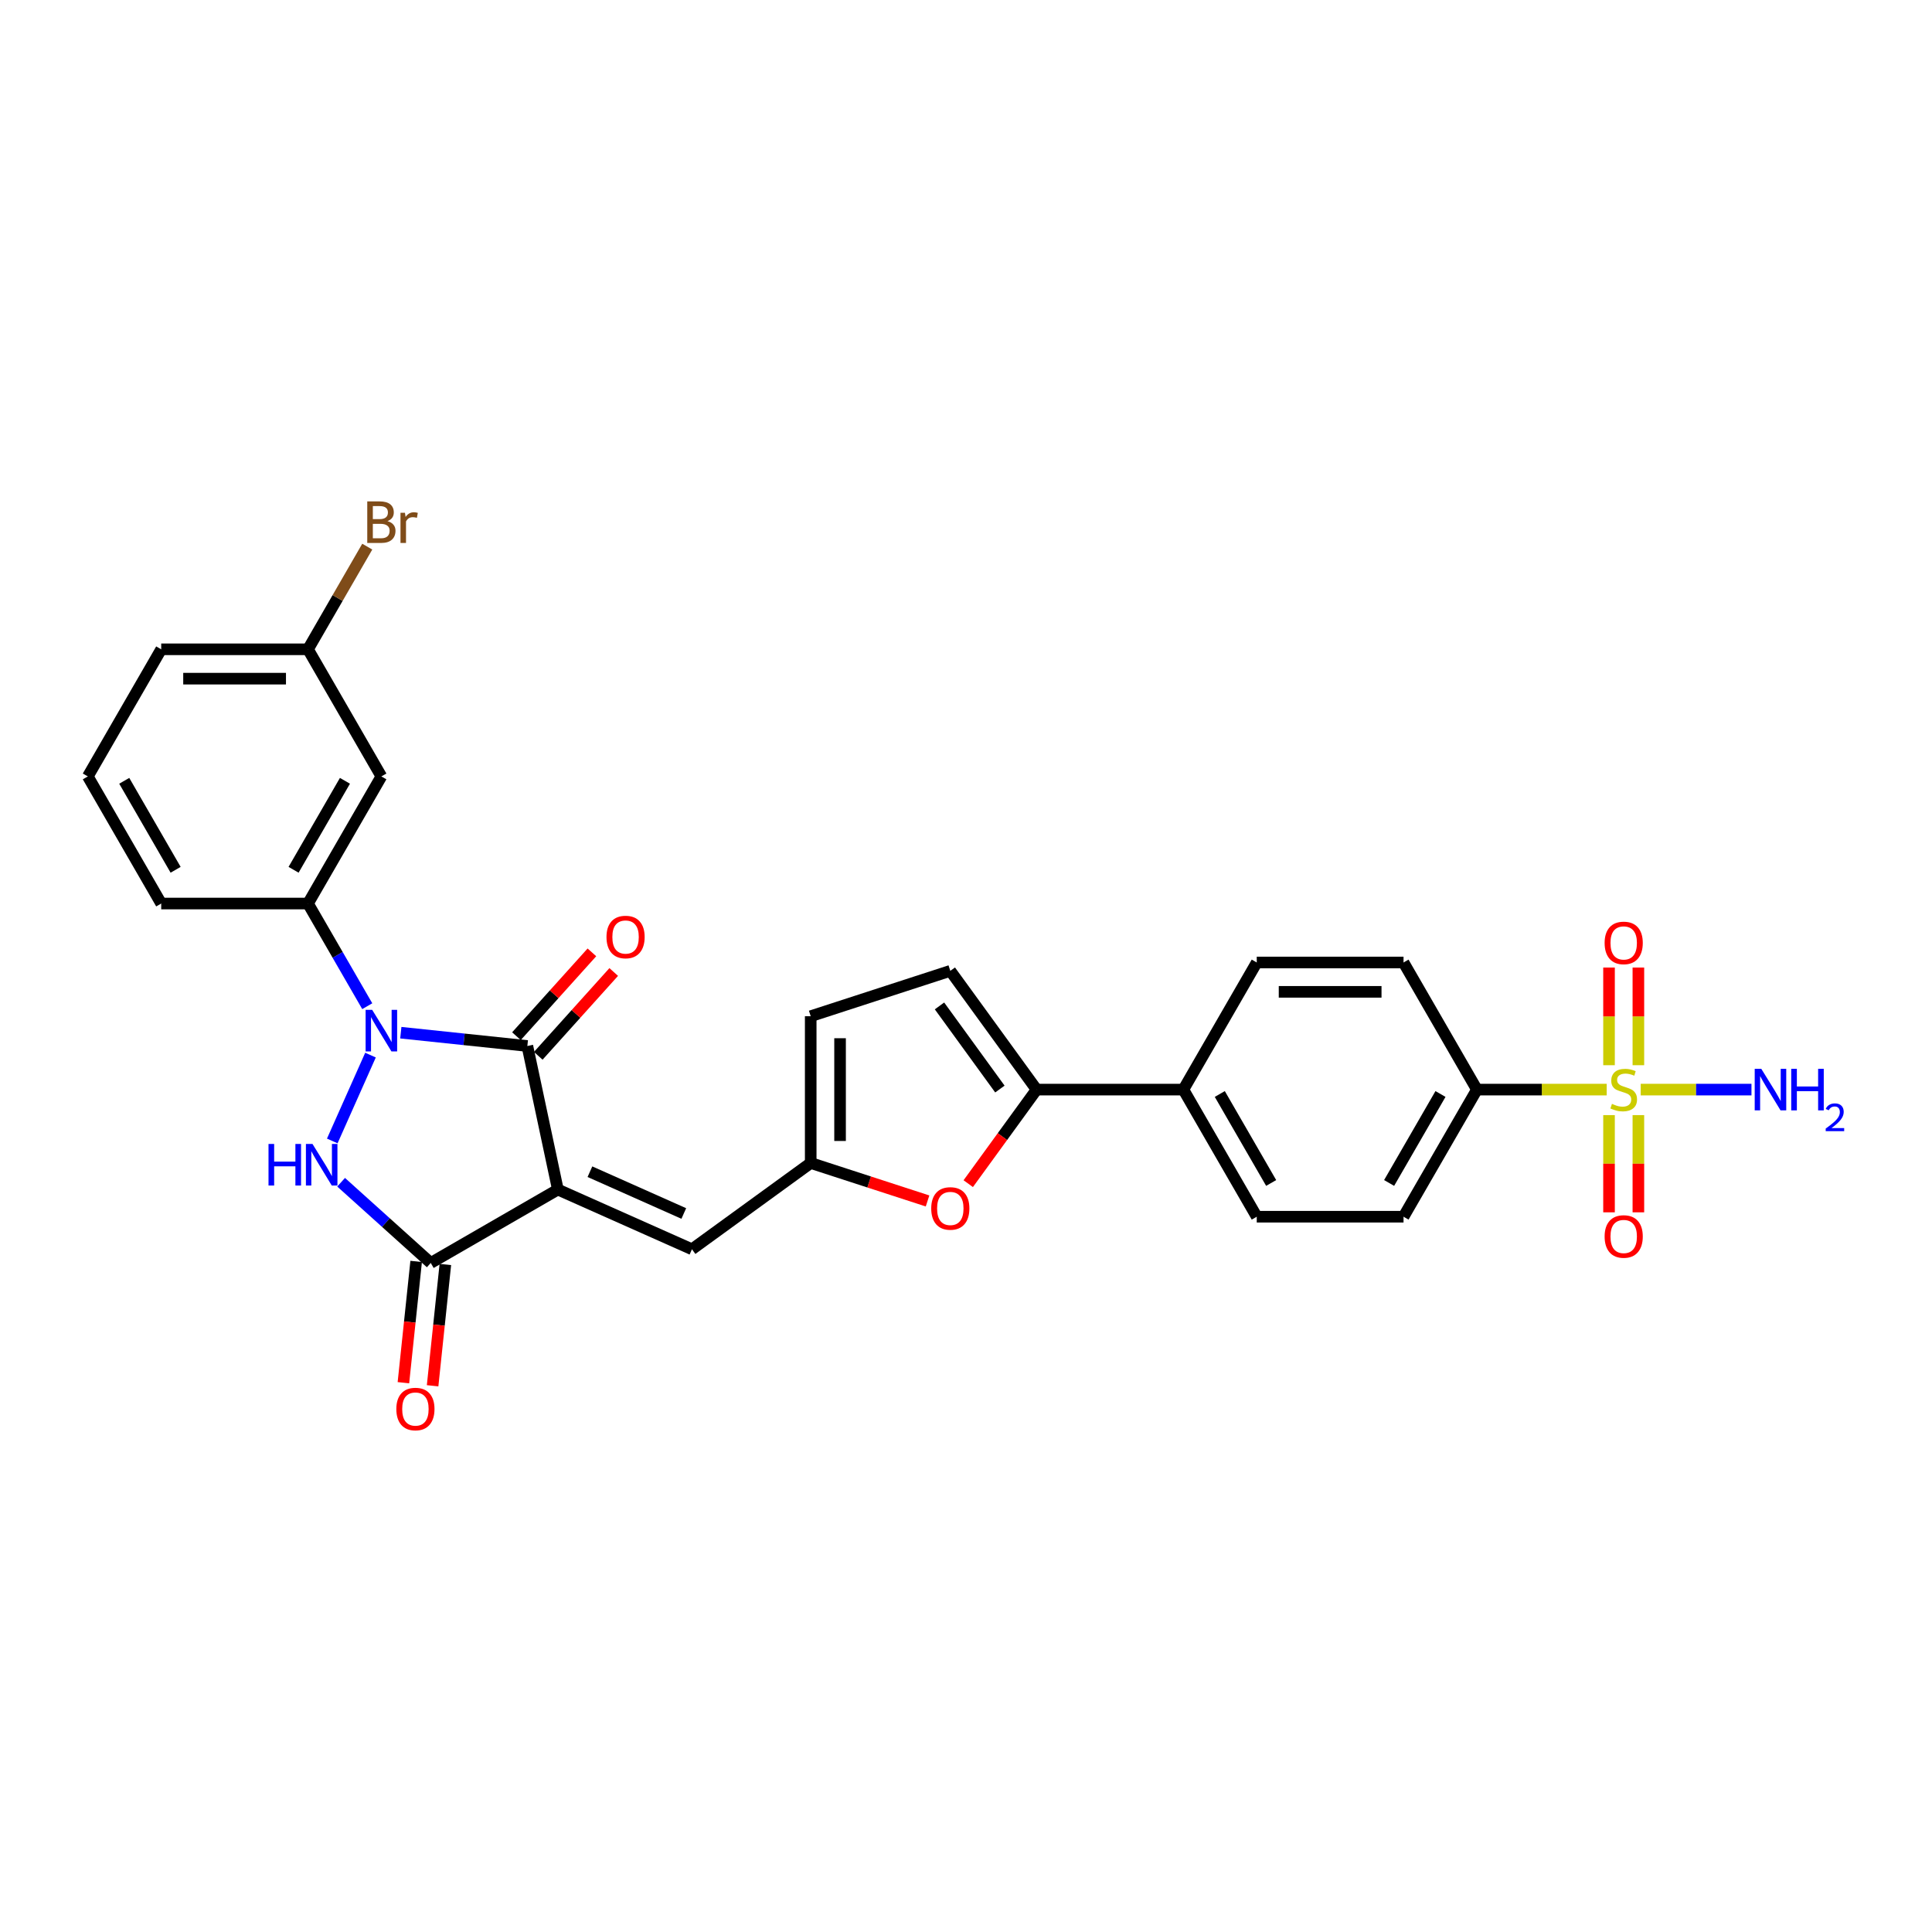 <?xml version='1.0' encoding='iso-8859-1'?>
<svg version='1.1' baseProfile='full'
              xmlns='http://www.w3.org/2000/svg'
                      xmlns:rdkit='http://www.rdkit.org/xml'
                      xmlns:xlink='http://www.w3.org/1999/xlink'
                  xml:space='preserve'
width='1000px' height='1000px' viewBox='0 0 1000 1000'>
<!-- END OF HEADER -->
<rect style='opacity:1.0;fill:#FFFFFF;stroke:none' width='1000' height='1000' x='0' y='0'> </rect>
<path class='bond-1' d='M 288.753,615.717 L 272.958,541.404' style='fill:none;fill-rule:evenodd;stroke:#000000;stroke-width:6px;stroke-linecap:butt;stroke-linejoin:miter;stroke-opacity:1' />
<path class='bond-3' d='M 288.753,615.717 L 222.959,653.703' style='fill:none;fill-rule:evenodd;stroke:#000000;stroke-width:6px;stroke-linecap:butt;stroke-linejoin:miter;stroke-opacity:1' />
<path class='bond-5' d='M 288.753,615.717 L 358.158,646.618' style='fill:none;fill-rule:evenodd;stroke:#000000;stroke-width:6px;stroke-linecap:butt;stroke-linejoin:miter;stroke-opacity:1' />
<path class='bond-5' d='M 305.344,606.471 L 353.928,628.102' style='fill:none;fill-rule:evenodd;stroke:#000000;stroke-width:6px;stroke-linecap:butt;stroke-linejoin:miter;stroke-opacity:1' />
<path class='bond-0' d='M 207.459,534.52 L 240.208,537.962' style='fill:none;fill-rule:evenodd;stroke:#0000FF;stroke-width:6px;stroke-linecap:butt;stroke-linejoin:miter;stroke-opacity:1' />
<path class='bond-0' d='M 240.208,537.962 L 272.958,541.404' style='fill:none;fill-rule:evenodd;stroke:#000000;stroke-width:6px;stroke-linecap:butt;stroke-linejoin:miter;stroke-opacity:1' />
<path class='bond-8' d='M 190.093,520.805 L 174.754,494.237' style='fill:none;fill-rule:evenodd;stroke:#0000FF;stroke-width:6px;stroke-linecap:butt;stroke-linejoin:miter;stroke-opacity:1' />
<path class='bond-8' d='M 174.754,494.237 L 159.414,467.668' style='fill:none;fill-rule:evenodd;stroke:#000000;stroke-width:6px;stroke-linecap:butt;stroke-linejoin:miter;stroke-opacity:1' />
<path class='bond-29' d='M 191.765,546.12 L 171.981,590.557' style='fill:none;fill-rule:evenodd;stroke:#0000FF;stroke-width:6px;stroke-linecap:butt;stroke-linejoin:miter;stroke-opacity:1' />
<path class='bond-16' d='M 278.603,546.487 L 298.133,524.797' style='fill:none;fill-rule:evenodd;stroke:#000000;stroke-width:6px;stroke-linecap:butt;stroke-linejoin:miter;stroke-opacity:1' />
<path class='bond-16' d='M 298.133,524.797 L 317.663,503.107' style='fill:none;fill-rule:evenodd;stroke:#FF0000;stroke-width:6px;stroke-linecap:butt;stroke-linejoin:miter;stroke-opacity:1' />
<path class='bond-16' d='M 267.312,536.32 L 286.842,514.63' style='fill:none;fill-rule:evenodd;stroke:#000000;stroke-width:6px;stroke-linecap:butt;stroke-linejoin:miter;stroke-opacity:1' />
<path class='bond-16' d='M 286.842,514.63 L 306.372,492.94' style='fill:none;fill-rule:evenodd;stroke:#FF0000;stroke-width:6px;stroke-linecap:butt;stroke-linejoin:miter;stroke-opacity:1' />
<path class='bond-2' d='M 176.558,611.924 L 199.759,632.814' style='fill:none;fill-rule:evenodd;stroke:#0000FF;stroke-width:6px;stroke-linecap:butt;stroke-linejoin:miter;stroke-opacity:1' />
<path class='bond-2' d='M 199.759,632.814 L 222.959,653.703' style='fill:none;fill-rule:evenodd;stroke:#000000;stroke-width:6px;stroke-linecap:butt;stroke-linejoin:miter;stroke-opacity:1' />
<path class='bond-18' d='M 215.403,652.909 L 212.104,684.298' style='fill:none;fill-rule:evenodd;stroke:#000000;stroke-width:6px;stroke-linecap:butt;stroke-linejoin:miter;stroke-opacity:1' />
<path class='bond-18' d='M 212.104,684.298 L 208.805,715.687' style='fill:none;fill-rule:evenodd;stroke:#FF0000;stroke-width:6px;stroke-linecap:butt;stroke-linejoin:miter;stroke-opacity:1' />
<path class='bond-18' d='M 230.514,654.497 L 227.215,685.886' style='fill:none;fill-rule:evenodd;stroke:#000000;stroke-width:6px;stroke-linecap:butt;stroke-linejoin:miter;stroke-opacity:1' />
<path class='bond-18' d='M 227.215,685.886 L 223.916,717.276' style='fill:none;fill-rule:evenodd;stroke:#FF0000;stroke-width:6px;stroke-linecap:butt;stroke-linejoin:miter;stroke-opacity:1' />
<path class='bond-4' d='M 831.627,563.975 L 798.039,563.975' style='fill:none;fill-rule:evenodd;stroke:#CCCC00;stroke-width:6px;stroke-linecap:butt;stroke-linejoin:miter;stroke-opacity:1' />
<path class='bond-4' d='M 798.039,563.975 L 764.451,563.975' style='fill:none;fill-rule:evenodd;stroke:#000000;stroke-width:6px;stroke-linecap:butt;stroke-linejoin:miter;stroke-opacity:1' />
<path class='bond-14' d='M 832.827,577.179 L 832.827,602.34' style='fill:none;fill-rule:evenodd;stroke:#CCCC00;stroke-width:6px;stroke-linecap:butt;stroke-linejoin:miter;stroke-opacity:1' />
<path class='bond-14' d='M 832.827,602.34 L 832.827,627.5' style='fill:none;fill-rule:evenodd;stroke:#FF0000;stroke-width:6px;stroke-linecap:butt;stroke-linejoin:miter;stroke-opacity:1' />
<path class='bond-14' d='M 848.022,577.179 L 848.022,602.34' style='fill:none;fill-rule:evenodd;stroke:#CCCC00;stroke-width:6px;stroke-linecap:butt;stroke-linejoin:miter;stroke-opacity:1' />
<path class='bond-14' d='M 848.022,602.34 L 848.022,627.5' style='fill:none;fill-rule:evenodd;stroke:#FF0000;stroke-width:6px;stroke-linecap:butt;stroke-linejoin:miter;stroke-opacity:1' />
<path class='bond-15' d='M 848.022,551.349 L 848.022,526.074' style='fill:none;fill-rule:evenodd;stroke:#CCCC00;stroke-width:6px;stroke-linecap:butt;stroke-linejoin:miter;stroke-opacity:1' />
<path class='bond-15' d='M 848.022,526.074 L 848.022,500.8' style='fill:none;fill-rule:evenodd;stroke:#FF0000;stroke-width:6px;stroke-linecap:butt;stroke-linejoin:miter;stroke-opacity:1' />
<path class='bond-15' d='M 832.827,551.349 L 832.827,526.074' style='fill:none;fill-rule:evenodd;stroke:#CCCC00;stroke-width:6px;stroke-linecap:butt;stroke-linejoin:miter;stroke-opacity:1' />
<path class='bond-15' d='M 832.827,526.074 L 832.827,500.8' style='fill:none;fill-rule:evenodd;stroke:#FF0000;stroke-width:6px;stroke-linecap:butt;stroke-linejoin:miter;stroke-opacity:1' />
<path class='bond-19' d='M 849.222,563.975 L 877.89,563.975' style='fill:none;fill-rule:evenodd;stroke:#CCCC00;stroke-width:6px;stroke-linecap:butt;stroke-linejoin:miter;stroke-opacity:1' />
<path class='bond-19' d='M 877.89,563.975 L 906.558,563.975' style='fill:none;fill-rule:evenodd;stroke:#0000FF;stroke-width:6px;stroke-linecap:butt;stroke-linejoin:miter;stroke-opacity:1' />
<path class='bond-9' d='M 358.158,646.618 L 419.622,601.962' style='fill:none;fill-rule:evenodd;stroke:#000000;stroke-width:6px;stroke-linecap:butt;stroke-linejoin:miter;stroke-opacity:1' />
<path class='bond-6' d='M 536.532,563.975 L 518.846,588.318' style='fill:none;fill-rule:evenodd;stroke:#000000;stroke-width:6px;stroke-linecap:butt;stroke-linejoin:miter;stroke-opacity:1' />
<path class='bond-6' d='M 518.846,588.318 L 501.16,612.66' style='fill:none;fill-rule:evenodd;stroke:#FF0000;stroke-width:6px;stroke-linecap:butt;stroke-linejoin:miter;stroke-opacity:1' />
<path class='bond-17' d='M 536.532,563.975 L 612.505,563.975' style='fill:none;fill-rule:evenodd;stroke:#000000;stroke-width:6px;stroke-linecap:butt;stroke-linejoin:miter;stroke-opacity:1' />
<path class='bond-30' d='M 536.532,563.975 L 491.876,502.512' style='fill:none;fill-rule:evenodd;stroke:#000000;stroke-width:6px;stroke-linecap:butt;stroke-linejoin:miter;stroke-opacity:1' />
<path class='bond-30' d='M 517.541,563.687 L 486.282,520.663' style='fill:none;fill-rule:evenodd;stroke:#000000;stroke-width:6px;stroke-linecap:butt;stroke-linejoin:miter;stroke-opacity:1' />
<path class='bond-7' d='M 480.1,621.613 L 449.861,611.787' style='fill:none;fill-rule:evenodd;stroke:#FF0000;stroke-width:6px;stroke-linecap:butt;stroke-linejoin:miter;stroke-opacity:1' />
<path class='bond-7' d='M 449.861,611.787 L 419.622,601.962' style='fill:none;fill-rule:evenodd;stroke:#000000;stroke-width:6px;stroke-linecap:butt;stroke-linejoin:miter;stroke-opacity:1' />
<path class='bond-13' d='M 159.414,467.668 L 197.401,401.873' style='fill:none;fill-rule:evenodd;stroke:#000000;stroke-width:6px;stroke-linecap:butt;stroke-linejoin:miter;stroke-opacity:1' />
<path class='bond-13' d='M 151.953,450.201 L 178.544,404.145' style='fill:none;fill-rule:evenodd;stroke:#000000;stroke-width:6px;stroke-linecap:butt;stroke-linejoin:miter;stroke-opacity:1' />
<path class='bond-26' d='M 159.414,467.668 L 83.441,467.668' style='fill:none;fill-rule:evenodd;stroke:#000000;stroke-width:6px;stroke-linecap:butt;stroke-linejoin:miter;stroke-opacity:1' />
<path class='bond-12' d='M 419.622,601.962 L 419.622,525.989' style='fill:none;fill-rule:evenodd;stroke:#000000;stroke-width:6px;stroke-linecap:butt;stroke-linejoin:miter;stroke-opacity:1' />
<path class='bond-12' d='M 434.816,590.566 L 434.816,537.385' style='fill:none;fill-rule:evenodd;stroke:#000000;stroke-width:6px;stroke-linecap:butt;stroke-linejoin:miter;stroke-opacity:1' />
<path class='bond-10' d='M 491.876,502.512 L 419.622,525.989' style='fill:none;fill-rule:evenodd;stroke:#000000;stroke-width:6px;stroke-linecap:butt;stroke-linejoin:miter;stroke-opacity:1' />
<path class='bond-11' d='M 764.451,563.975 L 726.465,629.77' style='fill:none;fill-rule:evenodd;stroke:#000000;stroke-width:6px;stroke-linecap:butt;stroke-linejoin:miter;stroke-opacity:1' />
<path class='bond-11' d='M 745.594,566.247 L 719.004,612.303' style='fill:none;fill-rule:evenodd;stroke:#000000;stroke-width:6px;stroke-linecap:butt;stroke-linejoin:miter;stroke-opacity:1' />
<path class='bond-32' d='M 764.451,563.975 L 726.465,498.181' style='fill:none;fill-rule:evenodd;stroke:#000000;stroke-width:6px;stroke-linecap:butt;stroke-linejoin:miter;stroke-opacity:1' />
<path class='bond-24' d='M 197.401,401.873 L 159.414,336.079' style='fill:none;fill-rule:evenodd;stroke:#000000;stroke-width:6px;stroke-linecap:butt;stroke-linejoin:miter;stroke-opacity:1' />
<path class='bond-22' d='M 612.505,563.975 L 650.492,498.181' style='fill:none;fill-rule:evenodd;stroke:#000000;stroke-width:6px;stroke-linecap:butt;stroke-linejoin:miter;stroke-opacity:1' />
<path class='bond-23' d='M 612.505,563.975 L 650.492,629.77' style='fill:none;fill-rule:evenodd;stroke:#000000;stroke-width:6px;stroke-linecap:butt;stroke-linejoin:miter;stroke-opacity:1' />
<path class='bond-23' d='M 631.362,566.247 L 657.953,612.303' style='fill:none;fill-rule:evenodd;stroke:#000000;stroke-width:6px;stroke-linecap:butt;stroke-linejoin:miter;stroke-opacity:1' />
<path class='bond-20' d='M 726.465,498.181 L 650.492,498.181' style='fill:none;fill-rule:evenodd;stroke:#000000;stroke-width:6px;stroke-linecap:butt;stroke-linejoin:miter;stroke-opacity:1' />
<path class='bond-20' d='M 715.069,513.375 L 661.888,513.375' style='fill:none;fill-rule:evenodd;stroke:#000000;stroke-width:6px;stroke-linecap:butt;stroke-linejoin:miter;stroke-opacity:1' />
<path class='bond-21' d='M 726.465,629.77 L 650.492,629.77' style='fill:none;fill-rule:evenodd;stroke:#000000;stroke-width:6px;stroke-linecap:butt;stroke-linejoin:miter;stroke-opacity:1' />
<path class='bond-25' d='M 159.414,336.079 L 174.754,309.51' style='fill:none;fill-rule:evenodd;stroke:#000000;stroke-width:6px;stroke-linecap:butt;stroke-linejoin:miter;stroke-opacity:1' />
<path class='bond-25' d='M 174.754,309.51 L 190.093,282.941' style='fill:none;fill-rule:evenodd;stroke:#7F4C19;stroke-width:6px;stroke-linecap:butt;stroke-linejoin:miter;stroke-opacity:1' />
<path class='bond-31' d='M 159.414,336.079 L 83.441,336.079' style='fill:none;fill-rule:evenodd;stroke:#000000;stroke-width:6px;stroke-linecap:butt;stroke-linejoin:miter;stroke-opacity:1' />
<path class='bond-31' d='M 148.018,351.273 L 94.837,351.273' style='fill:none;fill-rule:evenodd;stroke:#000000;stroke-width:6px;stroke-linecap:butt;stroke-linejoin:miter;stroke-opacity:1' />
<path class='bond-27' d='M 83.441,467.668 L 45.455,401.873' style='fill:none;fill-rule:evenodd;stroke:#000000;stroke-width:6px;stroke-linecap:butt;stroke-linejoin:miter;stroke-opacity:1' />
<path class='bond-27' d='M 90.902,450.201 L 64.311,404.145' style='fill:none;fill-rule:evenodd;stroke:#000000;stroke-width:6px;stroke-linecap:butt;stroke-linejoin:miter;stroke-opacity:1' />
<path class='bond-28' d='M 45.455,401.873 L 83.441,336.079' style='fill:none;fill-rule:evenodd;stroke:#000000;stroke-width:6px;stroke-linecap:butt;stroke-linejoin:miter;stroke-opacity:1' />
<path  class='atom-1' d='M 192.645 522.705
L 199.695 534.101
Q 200.394 535.225, 201.518 537.261
Q 202.643 539.297, 202.704 539.419
L 202.704 522.705
L 205.56 522.705
L 205.56 544.22
L 202.612 544.22
L 195.045 531.761
Q 194.164 530.302, 193.222 528.631
Q 192.31 526.959, 192.037 526.443
L 192.037 544.22
L 189.241 544.22
L 189.241 522.705
L 192.645 522.705
' fill='#0000FF'/>
<path  class='atom-3' d='M 138.982 592.11
L 141.9 592.11
L 141.9 601.257
L 152.9 601.257
L 152.9 592.11
L 155.818 592.11
L 155.818 613.625
L 152.9 613.625
L 152.9 603.688
L 141.9 603.688
L 141.9 613.625
L 138.982 613.625
L 138.982 592.11
' fill='#0000FF'/>
<path  class='atom-3' d='M 161.744 592.11
L 168.794 603.505
Q 169.493 604.63, 170.617 606.666
Q 171.742 608.702, 171.803 608.824
L 171.803 592.11
L 174.659 592.11
L 174.659 613.625
L 171.711 613.625
L 164.144 601.166
Q 163.263 599.707, 162.321 598.035
Q 161.409 596.364, 161.136 595.847
L 161.136 613.625
L 158.34 613.625
L 158.34 592.11
L 161.744 592.11
' fill='#0000FF'/>
<path  class='atom-5' d='M 834.346 571.36
Q 834.589 571.451, 835.592 571.877
Q 836.595 572.302, 837.689 572.575
Q 838.814 572.819, 839.908 572.819
Q 841.944 572.819, 843.129 571.846
Q 844.314 570.843, 844.314 569.111
Q 844.314 567.926, 843.706 567.197
Q 843.129 566.467, 842.217 566.072
Q 841.305 565.677, 839.786 565.221
Q 837.872 564.644, 836.717 564.097
Q 835.592 563.55, 834.772 562.395
Q 833.982 561.24, 833.982 559.295
Q 833.982 556.591, 835.805 554.919
Q 837.659 553.248, 841.305 553.248
Q 843.797 553.248, 846.624 554.433
L 845.925 556.773
Q 843.342 555.709, 841.397 555.709
Q 839.3 555.709, 838.145 556.591
Q 836.99 557.442, 837.021 558.931
Q 837.021 560.086, 837.598 560.784
Q 838.206 561.483, 839.057 561.878
Q 839.938 562.274, 841.397 562.729
Q 843.342 563.337, 844.496 563.945
Q 845.651 564.553, 846.472 565.799
Q 847.323 567.014, 847.323 569.111
Q 847.323 572.089, 845.317 573.7
Q 843.342 575.28, 840.029 575.28
Q 838.115 575.28, 836.656 574.855
Q 835.228 574.46, 833.526 573.761
L 834.346 571.36
' fill='#CCCC00'/>
<path  class='atom-8' d='M 482 625.5
Q 482 620.333, 484.552 617.446
Q 487.105 614.559, 491.876 614.559
Q 496.647 614.559, 499.2 617.446
Q 501.753 620.333, 501.753 625.5
Q 501.753 630.727, 499.17 633.705
Q 496.587 636.652, 491.876 636.652
Q 487.135 636.652, 484.552 633.705
Q 482 630.757, 482 625.5
M 491.876 634.221
Q 495.158 634.221, 496.921 632.033
Q 498.714 629.815, 498.714 625.5
Q 498.714 621.275, 496.921 619.148
Q 495.158 616.991, 491.876 616.991
Q 488.594 616.991, 486.801 619.118
Q 485.039 621.245, 485.039 625.5
Q 485.039 629.845, 486.801 632.033
Q 488.594 634.221, 491.876 634.221
' fill='#FF0000'/>
<path  class='atom-15' d='M 830.548 640.009
Q 830.548 634.843, 833.1 631.956
Q 835.653 629.069, 840.424 629.069
Q 845.195 629.069, 847.748 631.956
Q 850.301 634.843, 850.301 640.009
Q 850.301 645.236, 847.718 648.214
Q 845.135 651.162, 840.424 651.162
Q 835.683 651.162, 833.1 648.214
Q 830.548 645.266, 830.548 640.009
M 840.424 648.731
Q 843.706 648.731, 845.469 646.543
Q 847.262 644.324, 847.262 640.009
Q 847.262 635.785, 845.469 633.658
Q 843.706 631.5, 840.424 631.5
Q 837.142 631.5, 835.349 633.627
Q 833.587 635.755, 833.587 640.009
Q 833.587 644.355, 835.349 646.543
Q 837.142 648.731, 840.424 648.731
' fill='#FF0000'/>
<path  class='atom-16' d='M 830.548 488.063
Q 830.548 482.897, 833.1 480.01
Q 835.653 477.123, 840.424 477.123
Q 845.195 477.123, 847.748 480.01
Q 850.301 482.897, 850.301 488.063
Q 850.301 493.29, 847.718 496.268
Q 845.135 499.216, 840.424 499.216
Q 835.683 499.216, 833.1 496.268
Q 830.548 493.32, 830.548 488.063
M 840.424 496.785
Q 843.706 496.785, 845.469 494.597
Q 847.262 492.378, 847.262 488.063
Q 847.262 483.839, 845.469 481.712
Q 843.706 479.554, 840.424 479.554
Q 837.142 479.554, 835.349 481.681
Q 833.587 483.809, 833.587 488.063
Q 833.587 492.409, 835.349 494.597
Q 837.142 496.785, 840.424 496.785
' fill='#FF0000'/>
<path  class='atom-17' d='M 313.917 485.006
Q 313.917 479.839, 316.47 476.952
Q 319.022 474.065, 323.793 474.065
Q 328.565 474.065, 331.117 476.952
Q 333.67 479.839, 333.67 485.006
Q 333.67 490.233, 331.087 493.211
Q 328.504 496.158, 323.793 496.158
Q 319.053 496.158, 316.47 493.211
Q 313.917 490.263, 313.917 485.006
M 323.793 493.727
Q 327.075 493.727, 328.838 491.539
Q 330.631 489.321, 330.631 485.006
Q 330.631 480.782, 328.838 478.654
Q 327.075 476.497, 323.793 476.497
Q 320.511 476.497, 318.718 478.624
Q 316.956 480.751, 316.956 485.006
Q 316.956 489.351, 318.718 491.539
Q 320.511 493.727, 323.793 493.727
' fill='#FF0000'/>
<path  class='atom-19' d='M 205.141 729.321
Q 205.141 724.155, 207.693 721.268
Q 210.246 718.381, 215.017 718.381
Q 219.788 718.381, 222.341 721.268
Q 224.894 724.155, 224.894 729.321
Q 224.894 734.548, 222.311 737.526
Q 219.728 740.474, 215.017 740.474
Q 210.277 740.474, 207.693 737.526
Q 205.141 734.578, 205.141 729.321
M 215.017 738.043
Q 218.299 738.043, 220.062 735.855
Q 221.855 733.636, 221.855 729.321
Q 221.855 725.097, 220.062 722.969
Q 218.299 720.812, 215.017 720.812
Q 211.735 720.812, 209.942 722.939
Q 208.18 725.066, 208.18 729.321
Q 208.18 733.666, 209.942 735.855
Q 211.735 738.043, 215.017 738.043
' fill='#FF0000'/>
<path  class='atom-20' d='M 911.641 553.218
L 918.692 564.614
Q 919.391 565.738, 920.515 567.774
Q 921.639 569.81, 921.7 569.932
L 921.7 553.218
L 924.557 553.218
L 924.557 574.733
L 921.609 574.733
L 914.042 562.274
Q 913.161 560.815, 912.219 559.143
Q 911.307 557.472, 911.034 556.955
L 911.034 574.733
L 908.238 574.733
L 908.238 553.218
L 911.641 553.218
' fill='#0000FF'/>
<path  class='atom-20' d='M 927.14 553.218
L 930.057 553.218
L 930.057 562.365
L 941.058 562.365
L 941.058 553.218
L 943.975 553.218
L 943.975 574.733
L 941.058 574.733
L 941.058 564.796
L 930.057 564.796
L 930.057 574.733
L 927.14 574.733
L 927.14 553.218
' fill='#0000FF'/>
<path  class='atom-20' d='M 945.018 573.978
Q 945.54 572.634, 946.783 571.892
Q 948.027 571.13, 949.752 571.13
Q 951.898 571.13, 953.101 572.293
Q 954.305 573.457, 954.305 575.523
Q 954.305 577.629, 952.74 579.594
Q 951.196 581.56, 947.987 583.886
L 954.545 583.886
L 954.545 585.491
L 944.978 585.491
L 944.978 584.147
Q 947.626 582.262, 949.19 580.858
Q 950.775 579.454, 951.537 578.19
Q 952.299 576.927, 952.299 575.623
Q 952.299 574.259, 951.617 573.497
Q 950.935 572.735, 949.752 572.735
Q 948.609 572.735, 947.846 573.196
Q 947.084 573.657, 946.543 574.68
L 945.018 573.978
' fill='#0000FF'/>
<path  class='atom-26' d='M 200.546 269.737
Q 202.612 270.314, 203.646 271.591
Q 204.709 272.837, 204.709 274.691
Q 204.709 277.669, 202.795 279.37
Q 200.911 281.042, 197.325 281.042
L 190.092 281.042
L 190.092 259.526
L 196.443 259.526
Q 200.12 259.526, 201.974 261.015
Q 203.828 262.504, 203.828 265.239
Q 203.828 268.491, 200.546 269.737
M 192.979 261.957
L 192.979 268.704
L 196.443 268.704
Q 198.571 268.704, 199.665 267.853
Q 200.789 266.972, 200.789 265.239
Q 200.789 261.957, 196.443 261.957
L 192.979 261.957
M 197.325 278.611
Q 199.422 278.611, 200.546 277.608
Q 201.67 276.605, 201.67 274.691
Q 201.67 272.928, 200.424 272.047
Q 199.209 271.135, 196.869 271.135
L 192.979 271.135
L 192.979 278.611
L 197.325 278.611
' fill='#7F4C19'/>
<path  class='atom-26' d='M 209.602 265.422
L 209.936 267.579
Q 211.577 265.148, 214.251 265.148
Q 215.102 265.148, 216.257 265.452
L 215.801 268.005
Q 214.495 267.701, 213.765 267.701
Q 212.489 267.701, 211.638 268.218
Q 210.817 268.704, 210.149 269.889
L 210.149 281.042
L 207.292 281.042
L 207.292 265.422
L 209.602 265.422
' fill='#7F4C19'/>
</svg>
